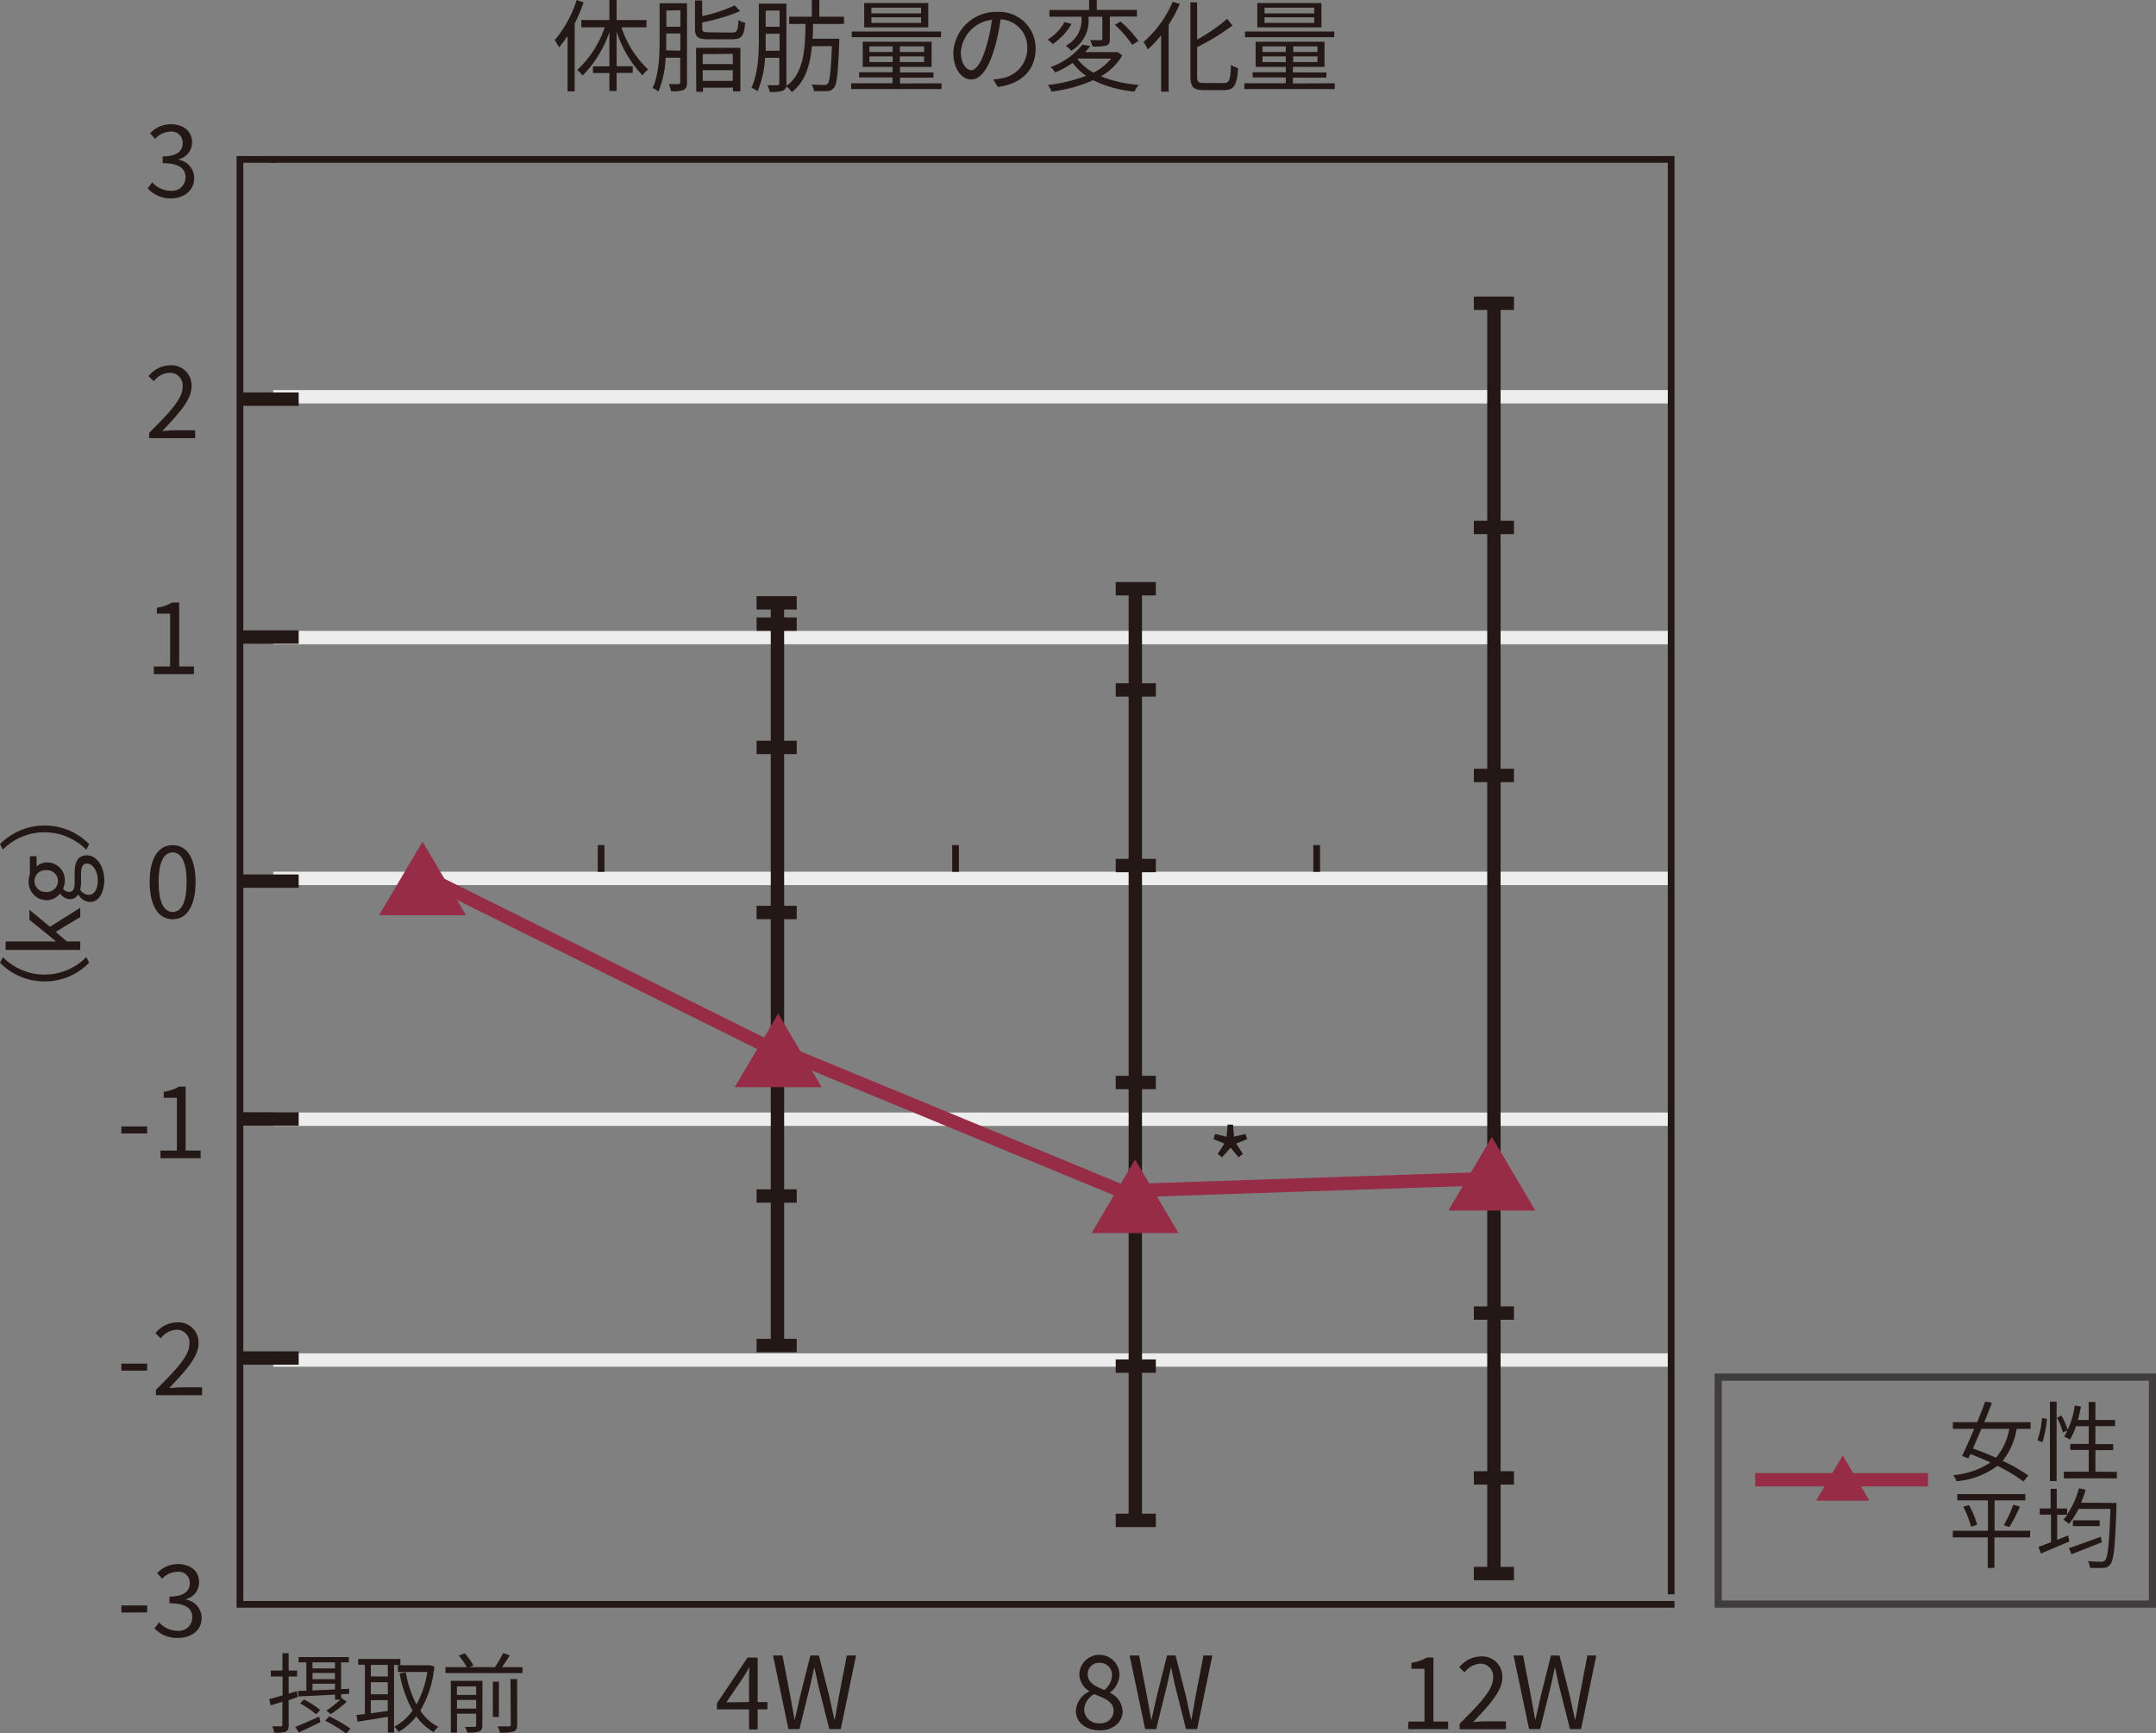 <svg xmlns="http://www.w3.org/2000/svg" viewBox="0 0 322.38 259.12"><rect x="0" y="0" width="322.38" height="259.12" fill="#808080" stroke="none"/><defs><style>.cls-1,.cls-2,.cls-3,.cls-5{fill:none;stroke-miterlimit:10;}.cls-1{stroke:#ededed;}.cls-1,.cls-3,.cls-5{stroke-width:2px;}.cls-2,.cls-3{stroke:#231815;}.cls-4{fill:#231815;}.cls-5{stroke:#962c46;}.cls-6{fill:#962c46;}.cls-7{fill:#3f3d3e;}</style></defs><g id="レイヤー_2" data-name="レイヤー 2"><g id="レイヤー_1-2" data-name="レイヤー 1"><line class="cls-1" x1="40.86" y1="95.31" x2="249.89" y2="95.31"/><line class="cls-1" x1="40.86" y1="59.31" x2="249.89" y2="59.31"/><line class="cls-1" x1="40.86" y1="131.31" x2="249.89" y2="131.31"/><line class="cls-1" x1="40.86" y1="167.31" x2="249.89" y2="167.31"/><line class="cls-1" x1="40.86" y1="203.31" x2="249.89" y2="203.31"/><polyline class="cls-2" points="250.38 239.83 35.88 239.83 35.88 23.83 41.38 23.83"/><line class="cls-3" x1="35.79" y1="59.67" x2="44.66" y2="59.67"/><line class="cls-3" x1="35.79" y1="95.23" x2="44.66" y2="95.23"/><line class="cls-3" x1="35.79" y1="131.72" x2="44.66" y2="131.72"/><line class="cls-3" x1="35.79" y1="167.27" x2="44.66" y2="167.27"/><line class="cls-3" x1="35.79" y1="203.01" x2="44.66" y2="203.01"/><path class="cls-4" d="M0,143.92l.43-.84a8.75,8.75,0,0,0,12.47,0l.43.84a9.24,9.24,0,0,1-6.66,2.79A9.28,9.28,0,0,1,0,143.92Z"/><path class="cls-4" d="M.84,142v-1.26H8.4v0l-4-3.24V136l3.07,2.54L12,135.7v1.38l-3.67,2.23L10,140.74h2V142Z"/><path class="cls-4" d="M13.45,134.84a2.13,2.13,0,0,1-1.73-1.12h-.05a1.38,1.38,0,0,1-1.25.7A1.85,1.85,0,0,1,9,133.57H9a2.65,2.65,0,0,1-2,1,2.71,2.71,0,0,1-2.72-2.86,3.42,3.42,0,0,1,.19-1.07V128h1v1.55a2.21,2.21,0,0,1,1.57-.62,2.61,2.61,0,0,1,2.65,2.78,2.58,2.58,0,0,1-.27,1.13,1.15,1.15,0,0,0,.92.49c.49,0,.82-.31.82-1.33v-1.48c0-1.77.56-2.66,1.81-2.66,1.41,0,2.63,1.49,2.63,3.85C15.49,133.57,14.76,134.84,13.45,134.84Zm-6.54-4.76a1.63,1.63,0,1,0,0,3.25,1.63,1.63,0,1,0,0-3.25Zm6.14-1c-.7,0-.93.55-.93,1.56V132a4.48,4.48,0,0,1-.13,1,1.57,1.57,0,0,0,1.29.77c.81,0,1.34-.82,1.34-2.19S13.85,129.1,13.05,129.1Z"/><path class="cls-4" d="M13.33,126.19l-.43.84A8.78,8.78,0,0,0,.43,127L0,126.19a9.31,9.31,0,0,1,6.67-2.78A9.27,9.27,0,0,1,13.33,126.19Z"/><path class="cls-4" d="M22.08,28.16l.69-.91a3.63,3.63,0,0,0,2.73,1.26,2,2,0,0,0,2.24-2c0-1.27-.89-2.11-3.42-2.11V23.38c2.26,0,3-.88,3-2a1.66,1.66,0,0,0-1.86-1.7,3.24,3.24,0,0,0-2.28,1.08l-.73-.85a4.3,4.3,0,0,1,3.07-1.34c1.85,0,3.2,1,3.2,2.72a2.63,2.63,0,0,1-2,2.53v.06a2.8,2.8,0,0,1,2.32,2.73c0,1.9-1.57,3.05-3.52,3.05A4.59,4.59,0,0,1,22.08,28.16Z"/><path class="cls-4" d="M22.31,64.7c3.22-3.21,5-5.13,5-6.88a1.89,1.89,0,0,0-2-2.09A3.14,3.14,0,0,0,23,57l-.79-.77a4.21,4.21,0,0,1,3.24-1.62,3,3,0,0,1,3.19,3.14c0,2-1.83,4-4.36,6.67.57,0,1.23-.1,1.8-.1h3.1v1.18H22.31Z"/><path class="cls-4" d="M23,99.63h2.44V91.74H23.46v-.89a6.21,6.21,0,0,0,2.28-.78h1.05v9.56H29v1.14H23Z"/><path class="cls-4" d="M22.38,131.84c0-3.58,1.31-5.5,3.44-5.5s3.42,1.93,3.42,5.5-1.29,5.58-3.42,5.58S22.38,135.43,22.38,131.84Zm5.52,0c0-3.13-.84-4.41-2.08-4.41s-2.1,1.28-2.1,4.41.84,4.49,2.1,4.49S27.9,135,27.9,131.84Z"/><path class="cls-4" d="M18.15,168.39H22v1.05H18.15Z"/><path class="cls-4" d="M24,172h2.45v-7.89H24.48v-.89a6.27,6.27,0,0,0,2.28-.78h1V172H30v1.14H24Z"/><path class="cls-4" d="M18.15,203.85H22v1.05H18.15Z"/><path class="cls-4" d="M23.32,207.76c3.23-3.21,5-5.13,5-6.88a1.88,1.88,0,0,0-2-2.09,3.12,3.12,0,0,0-2.28,1.28l-.8-.77a4.23,4.23,0,0,1,3.24-1.62,3,3,0,0,1,3.2,3.14c0,2-1.83,4-4.37,6.67.57,0,1.23-.1,1.8-.1h3.11v1.18H23.32Z"/><path class="cls-4" d="M18.15,240H22v1.05H18.15Z"/><path class="cls-4" d="M23.1,243.42l.69-.9a3.64,3.64,0,0,0,2.73,1.26,2,2,0,0,0,2.23-2c0-1.27-.88-2.11-3.42-2.11v-1c2.27,0,3.05-.89,3.05-2a1.66,1.66,0,0,0-1.86-1.7A3.21,3.21,0,0,0,24.24,236l-.74-.85a4.37,4.37,0,0,1,3.08-1.34c1.84,0,3.19,1,3.19,2.72a2.62,2.62,0,0,1-1.95,2.53v.06a2.81,2.81,0,0,1,2.33,2.73c0,1.91-1.58,3-3.53,3A4.55,4.55,0,0,1,23.1,243.42Z"/><path class="cls-4" d="M43.16,254.16v3.71c0,.55-.11.82-.44,1A4.52,4.52,0,0,1,41,259a4,4,0,0,0-.29-.93c.58,0,1.12,0,1.29,0s.22-.06.22-.25v-3.42l-1.74.53-.23-.93c.54-.13,1.23-.33,2-.55v-2.83H40.49v-.89h1.74v-2.6h.93v2.6h1.26v.89H43.16v2.56l1.25-.37.12.87Zm1,4c.91-.37,2.26-.95,3.55-1.54l.21.81c-1.12.56-2.31,1.13-3.23,1.56Zm1.65-5.42v-4.23H44.65v-.79h7.51v.79H51v4l1.21-.06,0,.76-1.19.06v.68l.09-.09.74.53a17.27,17.27,0,0,1-2.39,1.85l-.66-.51a18.56,18.56,0,0,0,2.08-1.65h-.79v-.75l-5.44.27-.09-.83Zm1.46,3.53a14.27,14.27,0,0,0-2.4-1.63l.59-.58a13.78,13.78,0,0,1,2.43,1.56Zm-.55-7.76v.9h3.37v-.9Zm0,2.51h3.37v-.93H46.74Zm0,1.68,3.37-.14v-.86H46.74Zm2.51,3.87a22.33,22.33,0,0,1,3.17,1.84l-.62.74a22.62,22.62,0,0,0-3.15-1.93Z"/><path class="cls-4" d="M58.92,248.89V259H58v-2.35c-1.63.27-3.3.52-4.53.73l-.17-1,1.26-.15v-7.37h-1V248h6.31v.9Zm-.94,0H55.45v1.72H58Zm0,2.58H55.45v1.81H58Zm-2.53,4.66,2.53-.37v-1.6H55.45Zm9.5-7a15.79,15.79,0,0,1-2.1,6.59,7.18,7.18,0,0,0,2.67,2.42,4,4,0,0,0-.68.8,8.11,8.11,0,0,1-2.59-2.36,9.33,9.33,0,0,1-2.65,2.32,3.75,3.75,0,0,0-.64-.78,8,8,0,0,0,2.73-2.41,18,18,0,0,1-1.94-5.55l.93-.17a16.49,16.49,0,0,0,1.59,4.81,14.11,14.11,0,0,0,1.62-4.86H59.5v-1h4.65l.18,0Z"/><path class="cls-4" d="M78.13,249.22v.89H66.6v-.89h3.19a9.1,9.1,0,0,0-1.19-1.73l.89-.33a8.6,8.6,0,0,1,1.3,1.82l-.64.24H74a15.18,15.18,0,0,0,1.22-2.1l1,.34c-.35.59-.78,1.23-1.16,1.76Zm-6,8.71c0,.5-.12.74-.47.9a5.11,5.11,0,0,1-1.8.16,4,4,0,0,0-.32-.85,13.3,13.3,0,0,0,1.41,0c.19,0,.25-.06.25-.23v-1.73H68.33V259h-.92v-7.73h4.73Zm-3.81-5.83v1.27h2.88V252.1Zm2.88,3.32v-1.3H68.33v1.3Zm3.4,1.25h-.9v-5.28h.9ZM76.33,251h1v6.83c0,.59-.13.84-.52,1a6.36,6.36,0,0,1-2.06.17,3.85,3.85,0,0,0-.35-.92c.79,0,1.5,0,1.69,0s.29-.07.29-.26Z"/><path class="cls-4" d="M112,255.53h-4.8v-.9l4.58-6.84h1.51v6.65h1.46v1.09h-1.46v3H112Zm0-1.09V251.3c0-.55,0-1.47.08-2H112c-.27.51-.57,1-.89,1.5l-2.5,3.68Z"/><path class="cls-4" d="M115.59,247.48H117l1.16,6c.21,1.18.43,2.37.64,3.55h.06c.26-1.18.53-2.37.8-3.55l1.51-6h1.28l1.53,6c.27,1.17.52,2.35.78,3.55h.07c.21-1.2.42-2.38.63-3.55l1.16-6H128l-2.28,11H124l-1.67-6.63c-.19-.87-.36-1.67-.54-2.51h-.06c-.18.84-.37,1.64-.55,2.51l-1.64,6.63h-1.65Z"/><path class="cls-4" d="M160.87,255.76a3.42,3.42,0,0,1,2-2.9v-.06a3,3,0,0,1-1.48-2.47,3,3,0,0,1,6,.1A3.52,3.52,0,0,1,166,253v.08a3.14,3.14,0,0,1,1.86,2.74c0,1.61-1.38,2.85-3.45,2.85S160.87,257.45,160.87,255.76Zm5.65,0c0-1.39-1.35-1.89-2.91-2.5a2.84,2.84,0,0,0-1.5,2.34,2.11,2.11,0,0,0,2.3,2A1.9,1.9,0,0,0,166.52,255.8Zm-.25-5.29a1.78,1.78,0,0,0-1.86-1.89,1.65,1.65,0,0,0-1.76,1.71c0,1.29,1.19,1.83,2.48,2.34A2.94,2.94,0,0,0,166.27,250.51Z"/><path class="cls-4" d="M168.91,247.48h1.42l1.16,6c.21,1.18.43,2.37.64,3.55h.06c.26-1.18.53-2.37.8-3.55l1.51-6h1.28l1.53,6c.27,1.17.52,2.35.78,3.55h.07c.21-1.2.42-2.38.63-3.55l1.16-6h1.33l-2.28,11h-1.66l-1.67-6.63c-.19-.87-.36-1.67-.54-2.51h-.06c-.18.84-.37,1.64-.55,2.51l-1.64,6.63h-1.65Z"/><path class="cls-4" d="M210.6,257.35H213v-7.89h-1.95v-.89a6.21,6.21,0,0,0,2.28-.78h1v9.56h2.21v1.14h-6Z"/><path class="cls-4" d="M218.26,257.68c3.23-3.21,5-5.13,5-6.89a1.88,1.88,0,0,0-2-2.08A3.14,3.14,0,0,0,219,250l-.8-.76a4.2,4.2,0,0,1,3.24-1.62,3,3,0,0,1,3.2,3.13c0,2-1.83,4-4.37,6.68.57-.05,1.23-.11,1.8-.11h3.11v1.19h-6.92Z"/><path class="cls-4" d="M226.32,247.48h1.42l1.16,6c.21,1.18.43,2.37.64,3.55h.06c.26-1.18.53-2.37.8-3.55l1.51-6h1.28l1.53,6c.27,1.17.52,2.35.78,3.55h.07c.21-1.2.42-2.38.63-3.55l1.16-6h1.33l-2.28,11h-1.66l-1.67-6.63c-.19-.87-.36-1.67-.54-2.51h-.06c-.18.84-.37,1.64-.55,2.51l-1.64,6.63h-1.65Z"/><path class="cls-4" d="M301.54,213.6a10.14,10.14,0,0,1-2.1,4.78,24.11,24.11,0,0,1,3.85,2.2l-.73.89a23.77,23.77,0,0,0-3.89-2.34,11.92,11.92,0,0,1-6.11,2.3,3.13,3.13,0,0,0-.51-.91,11.91,11.91,0,0,0,5.58-1.9c-1-.45-2-.88-3-1.25-.11.22-.21.45-.3.64l-.95-.35c.52-1.07,1.17-2.54,1.81-4.06H292v-1h3.64c.44-1.08.86-2.15,1.2-3.08l1,.18c-.33.9-.72,1.88-1.14,2.9h6.93v1Zm-5.27,0c-.43,1-.86,2-1.26,2.94,1.09.38,2.27.85,3.43,1.37a8.82,8.82,0,0,0,2-4.31Z"/><path class="cls-4" d="M304.65,215.32a13.2,13.2,0,0,0,.68-3.33l.73.11a14.69,14.69,0,0,1-.66,3.48Zm1.87-5.79h1V221.4h-1Zm1.73,2.08a12,12,0,0,1,.95,2.18l-.73.35a12.75,12.75,0,0,0-.89-2.21Zm8.28,8.43V221H308.6V220h3.72v-3.25h-2.76v-.9h2.76V213.2h-1.9a9.49,9.49,0,0,1-.91,2,7.68,7.68,0,0,0-.86-.45,12.54,12.54,0,0,0,1.58-4.64l.93.16c-.13.67-.28,1.35-.46,2h1.62v-2.69h1v2.69h2.94v.92h-2.94v2.69h2.66v.9h-2.66V220Z"/><path class="cls-4" d="M303.55,229.83h-5.33v4.55h-1v-4.55H292v-1h5.25v-4.54h-4.58v-.94h10.17v.94h-4.6v4.54h5.33ZM294.41,225a12.64,12.64,0,0,1,1.23,2.93l-.91.31a14.7,14.7,0,0,0-1.17-3Zm5.22,3a19.88,19.88,0,0,0,1.41-3.06l1,.28a25.47,25.47,0,0,1-1.6,3.06Z"/><path class="cls-4" d="M316.47,224.67s0,.36,0,.51c-.21,5.95-.38,8-.91,8.65a1.27,1.27,0,0,1-1.06.54,15.63,15.63,0,0,1-2,0,2.4,2.4,0,0,0-.29-1,18.86,18.86,0,0,0,2,.09.66.66,0,0,0,.56-.21c.41-.45.62-2.44.79-7.69h-4.76a11.31,11.31,0,0,1-1.44,2.25,5.28,5.28,0,0,0-.83-.62c.2-.23.41-.48.61-.75h-1.54v3.76l1.63-.67.21.9-4.28,1.81-.35-1c.52-.18,1.17-.43,1.87-.7v-4.12H305v-.92h1.62v-2.94h.92v2.94h1.54v.92a13,13,0,0,0,1.78-3.94l1,.22a17.78,17.78,0,0,1-.68,1.94Zm-2.19,5.88c-1.57.62-3.26,1.3-4.53,1.79l-.39-.91c1.17-.38,3-1.05,4.77-1.7Zm-.32-3.28v.87h-4v-.87Z"/><line class="cls-5" x1="64.9" y1="131.71" x2="114.96" y2="156.57"/><polygon class="cls-6" points="63.18 125.82 56.68 136.82 69.68 136.82 63.18 125.82"/><line class="cls-5" x1="118.97" y1="157.95" x2="168.16" y2="178.26"/><line class="cls-5" x1="170.44" y1="177.94" x2="221.59" y2="176.22"/><polygon class="cls-6" points="275.54 217.58 271.55 224.33 279.53 224.33 275.54 217.58"/><line class="cls-5" x1="262.45" y1="221.21" x2="288.29" y2="221.21"/><path class="cls-7" d="M321.31,206.4v32.86H257.45V206.4h63.86m1.07-1.07h-66v35h66v-35Z"/><polyline class="cls-2" points="40.38 23.83 249.88 23.83 249.88 238.33"/><line class="cls-3" x1="116.25" y1="90.12" x2="116.25" y2="201.53"/><line class="cls-3" x1="119.13" y1="90.12" x2="113.13" y2="90.12"/><line class="cls-3" x1="169.76" y1="88.08" x2="169.76" y2="226.45"/><line class="cls-3" x1="172.83" y1="88.01" x2="166.83" y2="88.01"/><line class="cls-3" x1="223.38" y1="45.33" x2="223.38" y2="234.71"/><line class="cls-3" x1="226.38" y1="45.33" x2="220.38" y2="45.33"/><line class="cls-3" x1="226.38" y1="78.85" x2="220.38" y2="78.85"/><line class="cls-3" x1="226.38" y1="115.92" x2="220.38" y2="115.92"/><line class="cls-3" x1="226.38" y1="196.29" x2="220.38" y2="196.29"/><line class="cls-3" x1="226.38" y1="220.93" x2="220.38" y2="220.93"/><line class="cls-3" x1="226.38" y1="235.23" x2="220.38" y2="235.23"/><line class="cls-3" x1="172.83" y1="103.14" x2="166.83" y2="103.14"/><line class="cls-3" x1="172.83" y1="129.39" x2="166.83" y2="129.39"/><line class="cls-3" x1="172.83" y1="161.82" x2="166.83" y2="161.82"/><line class="cls-3" x1="172.83" y1="204.22" x2="166.83" y2="204.22"/><line class="cls-3" x1="172.83" y1="227.28" x2="166.83" y2="227.28"/><line class="cls-3" x1="119.13" y1="93.3" x2="113.13" y2="93.3"/><line class="cls-3" x1="119.13" y1="111.73" x2="113.13" y2="111.73"/><line class="cls-3" x1="119.13" y1="136.41" x2="113.13" y2="136.41"/><line class="cls-3" x1="119.13" y1="178.79" x2="113.13" y2="178.79"/><line class="cls-3" x1="119.13" y1="201.14" x2="113.13" y2="201.14"/><line class="cls-2" x1="89.88" y1="130.33" x2="89.88" y2="126.33"/><line class="cls-2" x1="142.88" y1="130.33" x2="142.88" y2="126.33"/><line class="cls-2" x1="196.88" y1="130.33" x2="196.88" y2="126.33"/><path class="cls-4" d="M87.26.36a25.51,25.51,0,0,1-1.33,3.16V13.66H84.86V5.37a16,16,0,0,1-1.27,1.72A7.82,7.82,0,0,0,82.94,6a17.48,17.48,0,0,0,3.29-6Zm5.66,3.72a15,15,0,0,0,4,6.3,3.71,3.71,0,0,0-.84.88A16.77,16.77,0,0,1,92.2,4.69V9.9h2.41v1H92.2V13.6H91.12V10.92H88.67v-1h2.45V4.8a17.24,17.24,0,0,1-4,6.49,5.35,5.35,0,0,0-.81-.84,15.27,15.27,0,0,0,4.11-6.37H86.92V3h4.2V0H92.2V3h4.47V4.08Z"/><path class="cls-4" d="M102.73,12.33c0,.58-.12.91-.5,1.11a4.49,4.49,0,0,1-1.9.19,4.17,4.17,0,0,0-.32-1.05c.66,0,1.26,0,1.43,0s.27-.08.27-.29V8.62H99.53a15,15,0,0,1-1.08,5.07,3.24,3.24,0,0,0-.88-.52c1-2.1,1.06-5.09,1.06-7.29V.49h4.1Zm-1-4.76V5H99.62v.84c0,.52,0,1.09,0,1.69Zm-2.09-6V4h2.09V1.53Zm9.78,3.3c.8,0,.93-.26,1-1.88a2.88,2.88,0,0,0,1,.41c-.16,2-.49,2.47-2,2.47h-3.39c-1.66,0-2.11-.31-2.11-1.57V.07H105V2.41a23.23,23.23,0,0,0,4.86-1.6l.81.85A29,29,0,0,1,105,3.36v.88c0,.5.17.59,1.1.59Zm-5.34,2.28h6.63v6.51H109.6v-.56h-4.49v.62h-1Zm1,.94V9.58h4.49V8.05Zm4.49,4V10.5h-4.49v1.6Z"/><path class="cls-4" d="M121.57,3.58c0,.75,0,1.49-.08,2.21h4s0,.37,0,.51c-.18,4.66-.34,6.3-.79,6.82a1.35,1.35,0,0,1-1,.51c-.43,0-1.21,0-2,0a2.25,2.25,0,0,0-.34-1c.81.07,1.56.07,1.84.07a.63.63,0,0,0,.56-.19c.31-.35.48-1.79.63-5.61H121.4c-.27,2.89-1,5.32-3,6.87a3.6,3.6,0,0,0-.84-.86.81.81,0,0,1-.47.63,5,5,0,0,1-2,.2,3.9,3.9,0,0,0-.34-1h1.5c.21,0,.28-.08.28-.29V8.64H114.4a14.61,14.61,0,0,1-1.13,5,3.71,3.71,0,0,0-.91-.52c1-2.1,1.11-5.09,1.11-7.28V.54h4.12V12.36a2.43,2.43,0,0,1,0,.49c2.58-1.87,2.79-5.31,2.86-9.27H118V2.5h3.39V0h1.12V2.5h3.69V3.58Zm-5,4V5.05h-2.08v.84c0,.53,0,1.1,0,1.7Zm-2.08-6V4h2.08V1.57Z"/><path class="cls-4" d="M140.78,12.45v.87H127.27v-.87h6.19v-.87h-5V10.8h5V10H129V6.24h10.3V10h-4.72v.83h5v.78h-5v.87Zm-.07-6.89H127.36V4.71h13.35ZM138.8,4.09h-9.58V.46h9.58ZM130,7.77h3.48V6.93H130Zm3.48,1.51V8.43H130v.85Zm4.25-8.14h-7.43V2h7.43Zm0,1.45h-7.43v.83h7.43Zm.45,4.34h-3.63v.84h3.63Zm0,1.5h-3.63v.85h3.63Z"/><path class="cls-4" d="M149.21,13l-.7-1.11a11.61,11.61,0,0,0,1.29-.19,4.54,4.54,0,0,0,3.81-4.46,4.18,4.18,0,0,0-4-4.35,28.61,28.61,0,0,1-.9,4.32c-.91,3.09-2.1,4.67-3.49,4.67s-2.67-1.53-2.67-4a6.39,6.39,0,0,1,6.55-6.1,5.44,5.44,0,0,1,5.75,5.52C154.84,10.44,152.77,12.54,149.21,13Zm-4-2.5c.71,0,1.5-1,2.27-3.54a25.7,25.7,0,0,0,.84-4,5.23,5.23,0,0,0-4.65,4.86C143.71,9.66,144.58,10.5,145.25,10.5Z"/><path class="cls-4" d="M160.22,3.58a9.1,9.1,0,0,1-2.8,3,6.88,6.88,0,0,0-.77-.66,7,7,0,0,0,2.52-2.63Zm7.59,4.71a8.68,8.68,0,0,1-3.19,3.12,19,19,0,0,0,5.67,1.28,3.68,3.68,0,0,0-.65,1,17.36,17.36,0,0,1-6.18-1.7,22.14,22.14,0,0,1-6.25,1.71,2.9,2.9,0,0,0-.54-1,23,23,0,0,0,5.73-1.37,8.74,8.74,0,0,1-2-1.93,15.3,15.3,0,0,1-2.61,1.44,3.26,3.26,0,0,0-.71-.81,10.59,10.59,0,0,0,4.76-3.36l1.2.21c-.24.31-.5.61-.78.91h4.65l.21,0ZM161.72,2.5h-4.8v-1h5.93V0H164V1.48h6v1h-4.05V5.8c0,.56-.09.84-.51,1a7.26,7.26,0,0,1-2.08.15A4.08,4.08,0,0,0,163,6h1.59c.2,0,.24-.06.24-.22V2.5h-2.07v.09a5.2,5.2,0,0,1-2.59,5,3.86,3.86,0,0,0-.81-.75,4.36,4.36,0,0,0,2.35-4.21Zm-.58,6.36a7.38,7.38,0,0,0,2.37,2,8.32,8.32,0,0,0,2.64-2.1h-4.92Zm6.42-5.64a17.49,17.49,0,0,1,2.67,2.9l-.93.58a17.67,17.67,0,0,0-2.6-3Z"/><path class="cls-4" d="M176.41.58a19.54,19.54,0,0,1-1.67,3.12v10h-1.12V5.28a18.23,18.23,0,0,1-2,2.11A7.45,7.45,0,0,0,171,6.27a16.61,16.61,0,0,0,4.35-6ZM183,12.42c.82,0,1-.54,1.06-2.72a3.42,3.42,0,0,0,1.07.48c-.18,2.43-.51,3.29-2.06,3.29H180c-1.56,0-2-.45-2-2.09V.34H179V5.92a26.39,26.39,0,0,0,4.49-3.1l.79,1A35.3,35.3,0,0,1,179,7.05V11.4c0,.84.17,1,1,1Z"/><path class="cls-4" d="M199.58,12.45v.87H186.07v-.87h6.19v-.87h-4.95V10.8h4.95V10h-4.51V6.24h10.3V10h-4.72v.83h5v.78h-5v.87Zm-.07-6.89H186.16V4.71h13.35ZM197.6,4.09H188V.46h9.58Zm-8.82,3.68h3.48V6.93h-3.48Zm3.48,1.51V8.43h-3.48v.85Zm4.25-8.14h-7.43V2h7.43Zm0,1.45h-7.43v.83h7.43ZM197,6.93h-3.63v.84H197Zm0,1.5h-3.63v.85H197Z"/><path class="cls-4" d="M182.07,172.51l1-1.56-1.62-.67.25-.77,1.71.42.15-1.81h.81l.15,1.8,1.71-.41.26.77-1.64.67,1,1.56-.66.48-1.18-1.42L182.73,173Z"/><polygon class="cls-6" points="116.36 151.52 109.86 162.52 122.86 162.52 116.36 151.52"/><polygon class="cls-6" points="169.72 173.33 163.22 184.33 176.22 184.33 169.72 173.33"/><polygon class="cls-6" points="223.07 169.96 216.57 180.96 229.57 180.96 223.07 169.96"/></g></g></svg>